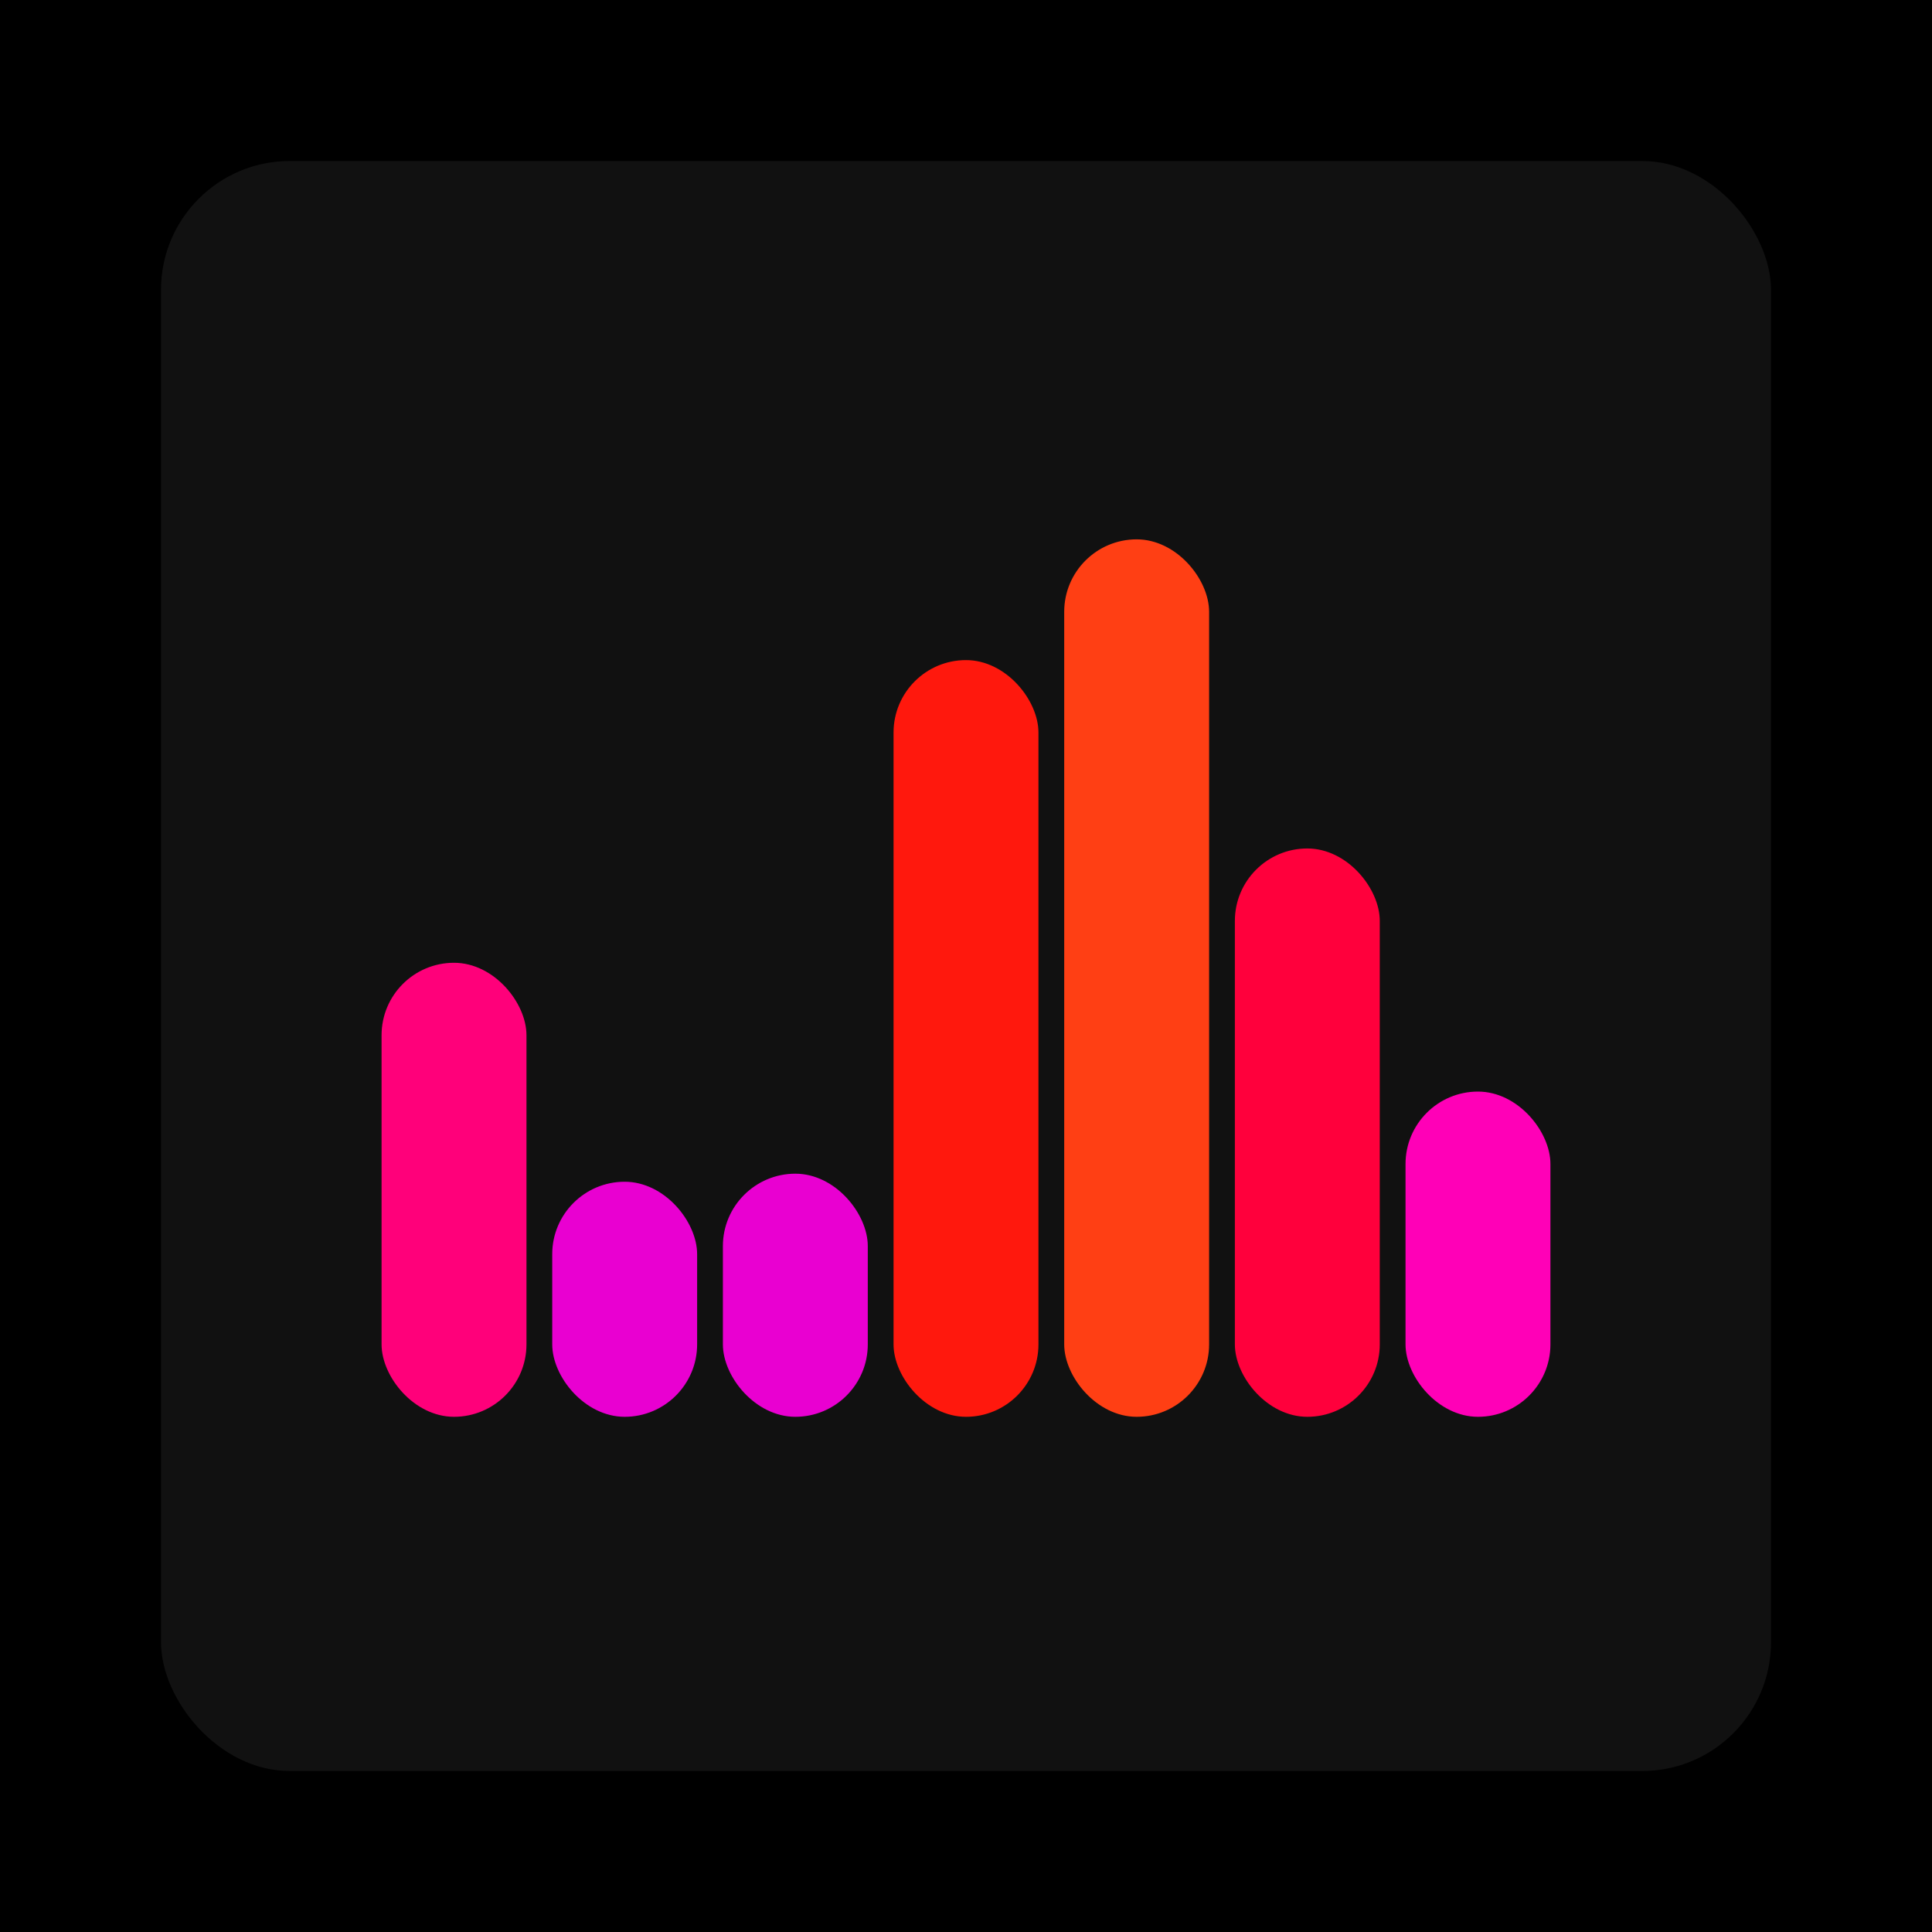 <svg xmlns="http://www.w3.org/2000/svg" width="1200" height="1200"><rect x="0" y="0" width="1200" height="1200" fill="#000000" /><rect x="100" y="100" width="1000" height="1000" fill="#111111" rx="80" ry="80" /><rect x="237" y="598" width="90" height="282" fill="#ff007a" rx="45" ry="45" /><rect x="343" y="734" width="90" height="146" fill="#e900d1" rx="45" ry="45" /><rect x="449" y="729" width="90" height="151" fill="#e900d1" rx="45" ry="45" /><rect x="555" y="410" width="90" height="470" fill="#ff180d" rx="45" ry="45" /><rect x="661" y="335" width="90" height="545" fill="#ff3f14" rx="45" ry="45" /><rect x="767" y="527" width="90" height="353" fill="#ff003c" rx="45" ry="45" /><rect x="873" y="678" width="90" height="202" fill="#ff00b7" rx="45" ry="45" /></svg>